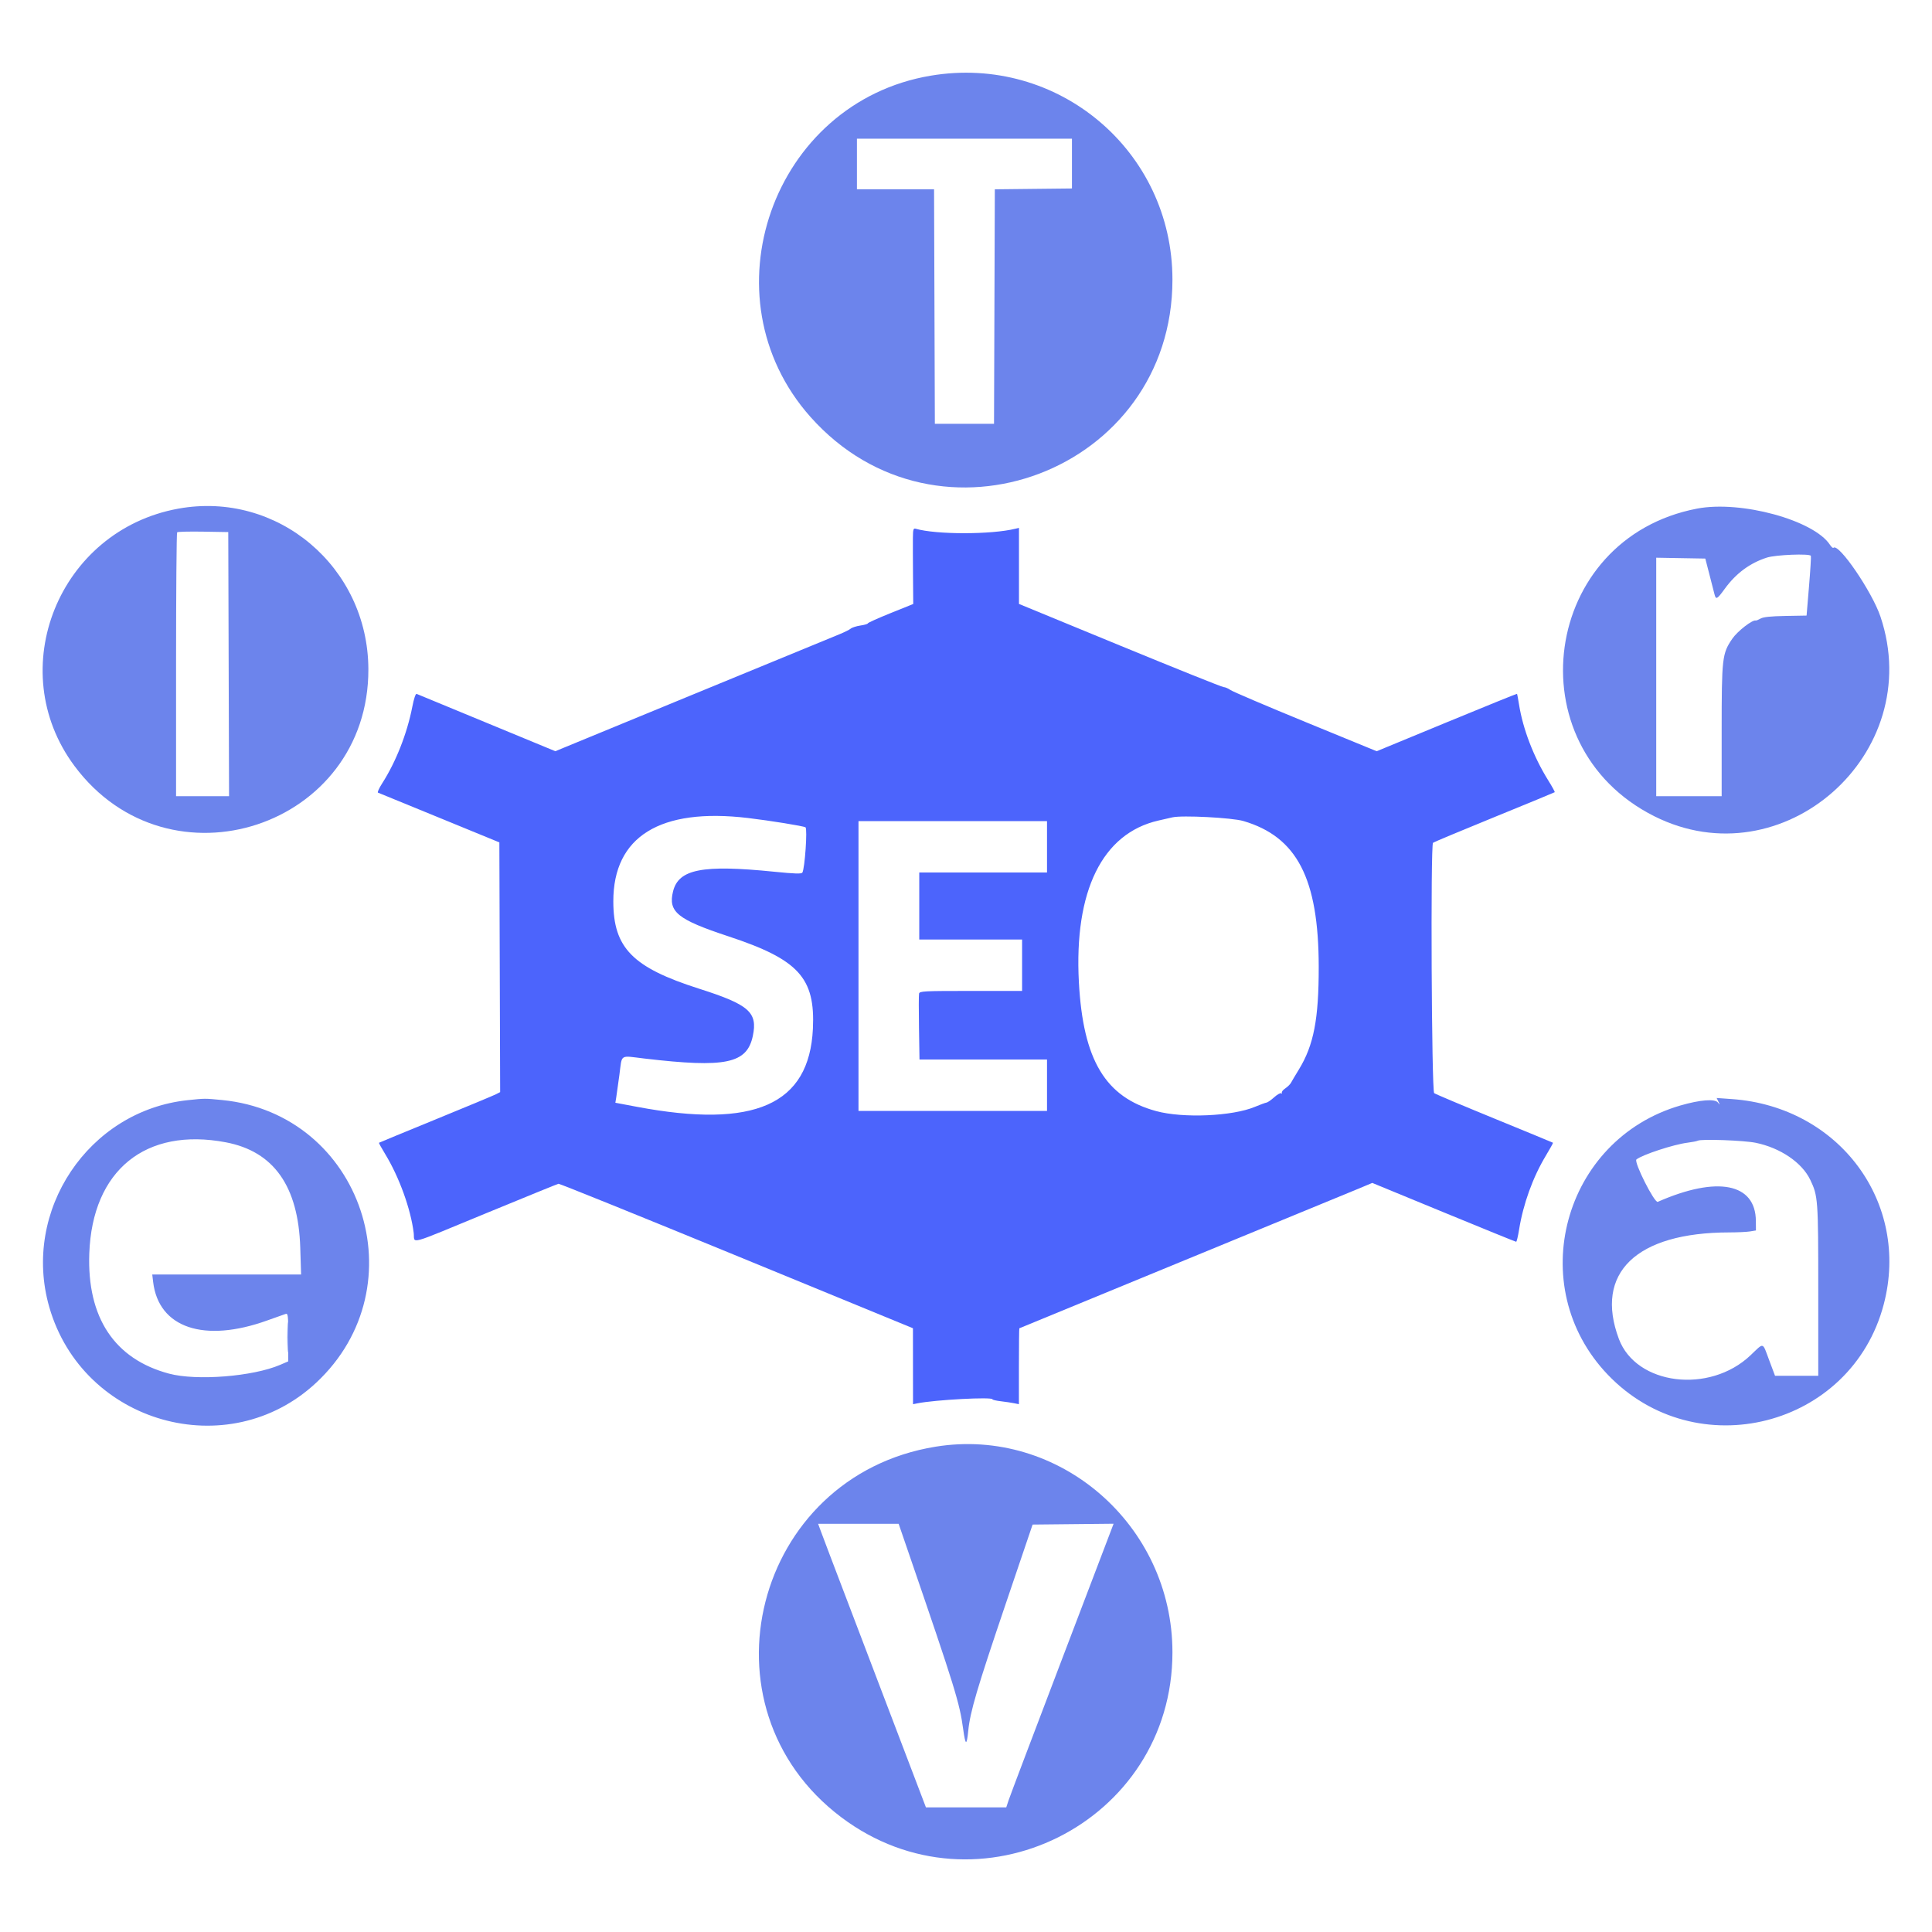 <svg id="svg" version="1.1" xmlns="http://www.w3.org/2000/svg" xmlns:xlink="http://www.w3.org/1999/xlink" width="400" height="400" viewBox="0, 0, 400,400"><g id="svgg"><path id="path0" d="M192.696 15.668 C 159.900 21.177,145.699 61.482,167.801 86.322 C 194.155 115.941,242.742 97.516,242.742 57.903 C 242.742 31.242,219.044 11.242,192.696 15.668 M221.935 33.865 L 221.935 39.021 213.952 39.107 L 205.968 39.194 205.885 63.468 L 205.802 87.742 199.677 87.742 L 193.552 87.742 193.470 63.468 L 193.387 39.194 185.403 39.194 L 177.419 39.194 177.419 33.952 L 177.419 28.710 199.677 28.710 L 221.935 28.710 221.935 33.865 M36.919 105.310 C 12.167 109.807,0.545 138.602,15.418 158.584 C 34.995 184.888,76.368 171.265,76.267 138.548 C 76.202 117.399,57.471 101.577,36.919 105.310 M351.389 105.297 C 319.274 111.415,313.280 154.308,342.490 168.987 C 369.080 182.350,398.877 156.067,389.332 127.669 C 387.597 122.508,380.656 112.354,379.591 113.419 C 379.490 113.521,379.170 113.243,378.881 112.802 C 375.531 107.690,360.446 103.571,351.389 105.297 M47.341 137.500 L 47.423 164.839 41.937 164.839 L 36.452 164.839 36.452 137.634 C 36.452 122.672,36.552 110.330,36.674 110.207 C 36.797 110.085,39.228 110.024,42.078 110.073 L 47.258 110.161 47.341 137.500 M374.923 115.081 C 374.990 115.214,374.817 118.051,374.538 121.385 L 374.032 127.448 369.677 127.525 C 366.617 127.580,365.083 127.740,364.516 128.063 C 364.073 128.317,363.620 128.500,363.510 128.470 C 362.810 128.279,359.707 130.694,358.642 132.258 C 356.550 135.333,356.452 136.192,356.452 151.358 L 356.452 164.839 349.677 164.839 L 342.903 164.839 342.903 140.153 L 342.903 115.467 347.984 115.556 L 353.065 115.645 353.899 118.871 C 354.357 120.645,354.832 122.496,354.953 122.984 C 355.264 124.233,355.476 124.125,357.105 121.888 C 359.424 118.702,362.289 116.581,365.806 115.446 C 367.633 114.857,374.668 114.575,374.923 115.081 M38.875 227.776 C 18.339 229.938,4.468 250.654,10.198 270.605 C 17.127 294.730,47.227 303.275,65.451 286.290 C 86.904 266.298,75.011 230.573,45.963 227.749 C 42.370 227.400,42.455 227.400,38.875 227.776 M355.788 228.098 C 356.141 228.822,356.133 228.832,355.673 228.259 C 355.033 227.461,351.962 227.704,347.935 228.871 C 323.623 235.916,315.396 266.319,332.855 284.593 C 351.123 303.714,383.326 295.521,390.009 270.053 C 395.527 249.027,380.830 229.146,358.593 227.553 L 355.411 227.326 355.788 228.098 M46.774 236.507 C 56.684 238.393,61.766 245.591,62.165 258.306 L 62.339 263.871 46.931 263.871 L 31.523 263.871 31.705 265.407 C 32.832 274.924,42.247 278.100,55.343 273.382 C 57.106 272.747,58.802 272.145,59.113 272.044 C 59.634 271.874,59.677 272.243,59.677 276.858 L 59.677 281.856 58.010 282.573 C 52.378 284.996,40.710 285.921,35.000 284.398 C 23.701 281.383,18.006 272.802,18.486 259.516 C 19.108 242.301,30.127 233.339,46.774 236.507 M363.513 236.605 C 368.591 237.648,373.066 240.682,374.782 244.244 C 376.404 247.614,376.452 248.262,376.452 267.165 L 376.452 284.839 371.976 284.839 L 367.500 284.839 366.290 281.613 C 364.853 277.781,365.274 277.891,362.426 280.597 C 353.935 288.663,338.750 286.776,335.171 277.211 C 330.064 263.560,338.745 255.180,358.018 255.158 C 359.729 255.156,361.673 255.064,362.339 254.954 L 363.548 254.754 363.534 252.780 C 363.478 244.962,355.532 243.415,343.223 248.828 C 342.544 249.126,338.220 240.540,338.805 240.055 C 339.968 239.093,346.503 236.945,349.355 236.589 C 350.331 236.467,351.300 236.277,351.508 236.168 C 352.244 235.780,361.061 236.101,363.513 236.605 M193.710 299.520 C 156.081 305.622,143.903 353.442,174.172 376.242 C 202.427 397.526,242.742 377.451,242.742 342.097 C 242.742 315.731,219.295 295.372,193.710 299.520 M188.186 321.694 C 197.735 349.508,198.672 352.538,199.413 357.981 C 199.884 361.439,200.152 361.526,200.468 358.324 C 200.852 354.425,202.276 349.598,208.155 332.258 L 213.788 315.645 222.174 315.559 L 230.559 315.473 219.956 343.301 C 214.125 358.606,209.124 371.819,208.844 372.661 L 208.335 374.194 200.019 374.194 L 191.703 374.194 182.088 348.952 C 170.481 318.483,170.379 318.212,169.825 316.694 L 169.383 315.484 177.719 315.484 L 186.054 315.484 188.186 321.694 " stroke="none" fill="#6c84ec" fill-rule="evenodd"></path><path id="path1" d="M189.007 111.349 C 188.993 112.470,189.003 116.011,189.029 119.218 L 189.077 125.049 184.377 126.943 C 181.792 127.985,179.677 128.937,179.677 129.059 C 179.677 129.182,178.988 129.384,178.145 129.508 C 177.302 129.633,176.395 129.923,176.129 130.153 C 175.863 130.384,174.774 130.923,173.710 131.352 C 172.645 131.780,158.994 137.396,143.374 143.831 L 114.974 155.530 100.793 149.669 C 92.994 146.446,86.455 143.744,86.263 143.664 C 86.048 143.576,85.698 144.620,85.359 146.357 C 84.281 151.872,81.980 157.719,79.139 162.161 C 78.492 163.172,78.095 164.048,78.256 164.108 C 78.417 164.169,84.137 166.511,90.968 169.313 L 103.387 174.407 103.470 200.259 L 103.552 226.110 102.663 226.565 C 102.174 226.816,96.548 229.158,90.161 231.771 C 83.774 234.385,78.509 236.559,78.460 236.602 C 78.411 236.646,78.983 237.683,79.730 238.906 C 82.636 243.663,85.033 250.275,85.650 255.242 C 85.935 257.535,83.909 258.085,100.771 251.135 C 108.725 247.856,115.409 245.134,115.622 245.086 C 115.836 245.039,132.437 251.750,152.514 260.000 L 189.016 275.000 189.024 282.863 L 189.032 290.726 189.941 290.544 C 193.611 289.810,205.485 289.176,205.484 289.714 C 205.484 289.822,206.254 290.002,207.194 290.112 C 208.135 290.223,209.366 290.405,209.929 290.518 L 210.953 290.723 210.955 282.893 C 210.956 278.587,210.996 275.040,211.043 275.009 C 211.090 274.979,226.081 268.809,244.355 261.296 C 262.629 253.784,279.051 247.025,280.848 246.275 L 284.116 244.911 298.908 251.004 C 307.044 254.355,313.791 257.097,313.903 257.097 C 314.014 257.097,314.286 255.972,314.507 254.597 C 315.364 249.265,317.352 243.760,320.029 239.306 C 320.901 237.856,321.578 236.635,321.533 236.595 C 321.488 236.555,316.043 234.308,309.432 231.601 C 302.822 228.894,297.195 226.519,296.929 226.324 C 296.399 225.934,296.162 174.983,296.688 174.489 C 296.824 174.361,302.524 171.976,309.355 169.190 C 316.185 166.403,321.826 164.075,321.890 164.016 C 321.953 163.957,321.344 162.848,320.535 161.551 C 317.525 156.720,315.318 150.984,314.499 145.864 C 314.312 144.689,314.123 143.693,314.079 143.649 C 314.036 143.606,307.481 146.262,299.513 149.552 L 285.026 155.533 270.336 149.505 C 262.256 146.190,255.252 143.203,254.771 142.868 C 254.290 142.533,253.647 142.258,253.342 142.258 C 253.037 142.258,243.378 138.384,231.877 133.649 L 210.968 125.039 210.968 117.162 L 210.968 109.285 210.242 109.465 C 205.259 110.698,193.842 110.703,189.597 109.475 C 189.103 109.332,189.029 109.568,189.007 111.349 M154.847 169.357 C 159.435 169.902,166.335 171.019,166.768 171.286 C 167.203 171.555,166.632 179.831,166.121 180.658 C 165.938 180.954,164.589 180.913,160.280 180.480 C 145.413 178.983,140.500 179.938,139.350 184.547 C 138.294 188.785,140.250 190.374,150.806 193.857 C 165.341 198.653,168.809 202.446,168.303 212.996 C 167.548 228.724,156.218 233.745,131.847 229.149 L 127.404 228.311 127.571 227.301 C 127.663 226.745,127.960 224.630,128.231 222.601 C 128.831 218.107,128.172 218.542,133.450 219.161 C 150.263 221.135,154.661 220.215,155.866 214.471 C 156.892 209.578,155.096 208.001,144.748 204.702 C 130.958 200.306,126.986 196.261,126.981 186.613 C 126.973 173.197,136.663 167.197,154.847 169.357 M257.417 169.980 C 268.535 173.248,273.005 181.889,273.028 200.161 C 273.042 210.968,271.996 216.395,268.933 221.405 C 268.189 222.622,267.446 223.872,267.282 224.183 C 267.117 224.494,266.583 225.017,266.095 225.346 C 265.607 225.674,265.292 226.079,265.395 226.247 C 265.499 226.414,265.438 226.462,265.261 226.352 C 265.084 226.242,264.423 226.619,263.793 227.189 C 263.162 227.759,262.450 228.251,262.210 228.283 C 261.970 228.314,260.892 228.709,259.813 229.160 C 255.145 231.114,244.942 231.555,239.384 230.043 C 228.856 227.179,224.247 219.504,223.374 203.387 C 222.349 184.466,228.213 172.535,239.839 169.885 C 241.081 169.602,242.387 169.304,242.742 169.222 C 244.747 168.759,255.078 169.293,257.417 169.980 M216.774 175.323 L 216.774 180.645 203.548 180.645 L 190.323 180.645 190.323 187.581 L 190.323 194.516 200.968 194.516 L 211.613 194.516 211.613 199.839 L 211.613 205.161 201.005 205.161 C 191.163 205.161,190.389 205.202,190.279 205.726 C 190.214 206.036,190.208 209.230,190.266 212.823 L 190.371 219.355 203.573 219.355 L 216.774 219.355 216.774 224.677 L 216.774 230.000 197.258 230.000 L 177.742 230.000 177.742 200.000 L 177.742 170.000 197.258 170.000 L 216.774 170.000 216.774 175.323 " stroke="none" fill="#4c64fc" fill-rule="evenodd"></path><path id="path2" d="M59.485 276.935 C 59.486 279.774,59.535 280.892,59.595 279.420 C 59.655 277.948,59.655 275.625,59.594 274.259 C 59.534 272.892,59.485 274.097,59.485 276.935 " stroke="none" fill="#5c7cf4" fill-rule="evenodd"></path><path id="path3" d="" stroke="none" fill="#778dea" fill-rule="evenodd"></path><path id="path4" d="" stroke="none" fill="#5c74f4" fill-rule="evenodd"></path></g></svg>